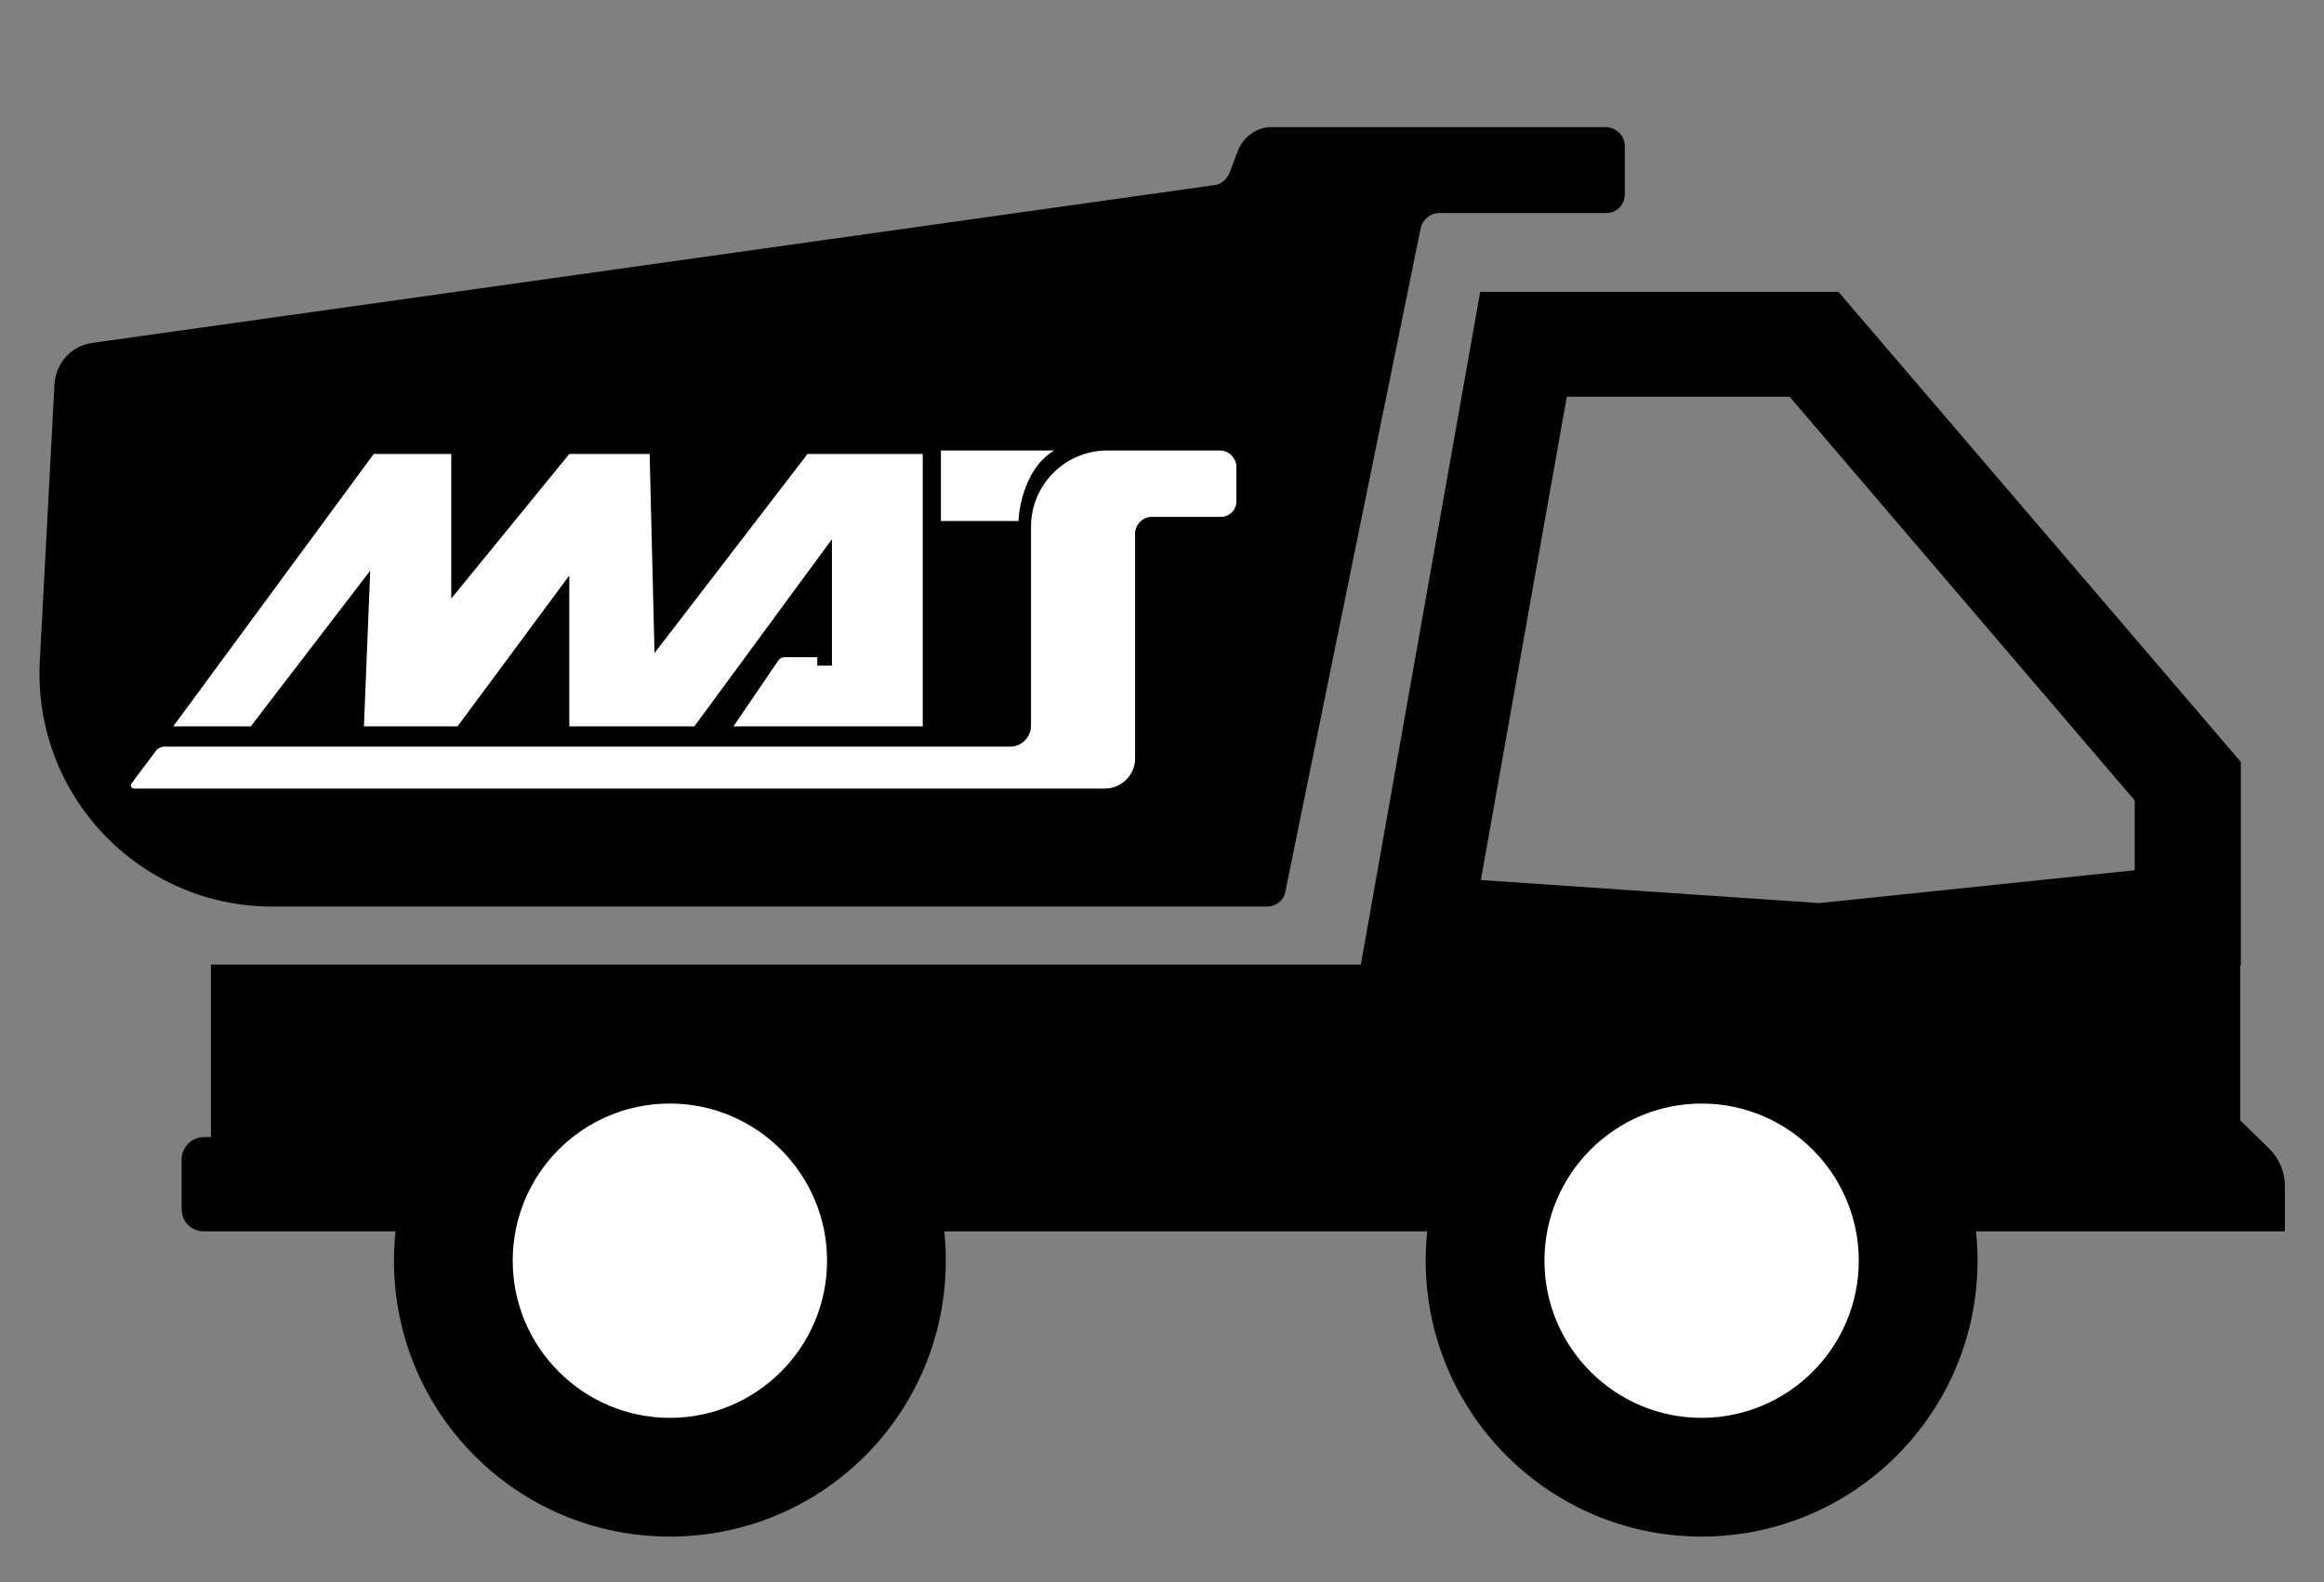 <?xml version="1.0" encoding="utf-8"?>
<!-- Generator: Adobe Illustrator 24.3.0, SVG Export Plug-In . SVG Version: 6.00 Build 0)  -->
<svg version="1.1" id="Layer_1" xmlns="http://www.w3.org/2000/svg" xmlns:xlink="http://www.w3.org/1999/xlink" x="0px" y="0px"
	 viewBox="0 0 332.7 226.5" style="enable-background:new 0 0 332.7 226.5;" xml:space="preserve">
<rect x="0" y="0" width="332.7" height="226.5" fill="#808080" stroke="none"/>
<style type="text/css">
	.st0{fill:#FFFFFF;}
</style>
<g>
	<rect x="30.2" y="138.1" width="290.5" height="38.1"/>
	<path d="M327,176.3H29.2c-1.8,0-3.2-1.4-3.2-3.2V166c0-1.7,1.4-3.2,3.2-3.2l291.5-2.4l4,3.9c1.5,1.4,2.4,3.4,2.4,5.5V176.3z"/>
	<path d="M256.2,56.8l49.4,57.8v10l-45.2,4.7l-48.4-3.3l12.3-69.2H256.2 M263.2,41.8h-51.3l-17.4,98.1l66.4,4.5l59.9-6.2v-29.1
		L263.2,41.8L263.2,41.8z"/>
	<path d="M232.6,20.9v7c0,1.4-1.2,2.6-2.6,2.6h-24c-1.2,0-2.3,0.9-2.6,2.1L184,127.7c-0.2,1.2-1.3,2.1-2.6,2.1H39
		c-19.1,0-34.3-16-33.3-35.1L7.8,55c0.2-3,2.4-5.5,5.4-5.9l160.7-22.6c0.9-0.1,1.7-0.8,2.1-1.7l1.2-3.2c0.8-2,2.7-3.4,4.8-3.4H230
		C231.4,18.3,232.6,19.4,232.6,20.9z"/>
	<g>
		<path class="st0" d="M95.9,211.5c-17.1,0-31-13.9-31-31c0-17.1,13.9-31,31-31c17.1,0,31,13.9,31,31
			C126.9,197.6,113,211.5,95.9,211.5z"/>
		<g>
			<path d="M95.9,158c12.4,0,22.5,10.1,22.5,22.5S108.3,203,95.9,203s-22.5-10.1-22.5-22.5S83.4,158,95.9,158 M95.9,141
				c-21.8,0-39.5,17.7-39.5,39.5S74,220,95.9,220s39.5-17.7,39.5-39.5S117.7,141,95.9,141L95.9,141z"/>
		</g>
	</g>
	<g>
		<path class="st0" d="M243.6,211.5c-17.1,0-31-13.9-31-31c0-17.1,13.9-31,31-31s31,13.9,31,31C274.7,197.6,260.7,211.5,243.6,211.5
			z"/>
		<g>
			<path d="M243.6,158c12.4,0,22.5,10.1,22.5,22.5S256,203,243.6,203s-22.5-10.1-22.5-22.5S231.2,158,243.6,158 M243.6,141
				c-21.8,0-39.5,17.7-39.5,39.5s17.7,39.5,39.5,39.5c21.8,0,39.5-17.7,39.5-39.5S265.5,141,243.6,141L243.6,141z"/>
		</g>
	</g>
	<path class="st0" d="M24.8,104L53.5,65h11.1v20.7L81.5,65H93l0.7,28.5L115.6,65h16.5V104H105l6.4-9.4c0.2-0.3,0.5-0.5,0.9-0.5h4.7
		v1.2h2.1V77.2L99.4,104H81.5V82.4l-16,21.6H52.1L53,81.7L35.9,104H24.8z"/>
	<path class="st0" d="M134.7,64.5v10.1h11.1c0,0,0.2-7.1,5.1-10.1H134.7z"/>
	<path class="st0" d="M174.6,64.5h-16.1c-6,0-10.9,4.9-10.9,10.9v28.5c0,1.6-1.3,3-3,3H23.5c-0.4,0-0.8,0.2-1.1,0.5l-3.6,4.8
		c-0.2,0.3,0,0.7,0.4,0.7h139c2.3,0,4.3-1.9,4.3-4.3V76.4c0-1.3,1.1-2.4,2.4-2.4h9.9c1.2,0,2.2-1,2.2-2.2v-5.1
		C176.9,65.5,175.9,64.5,174.6,64.5z"/>
</g>
</svg>
